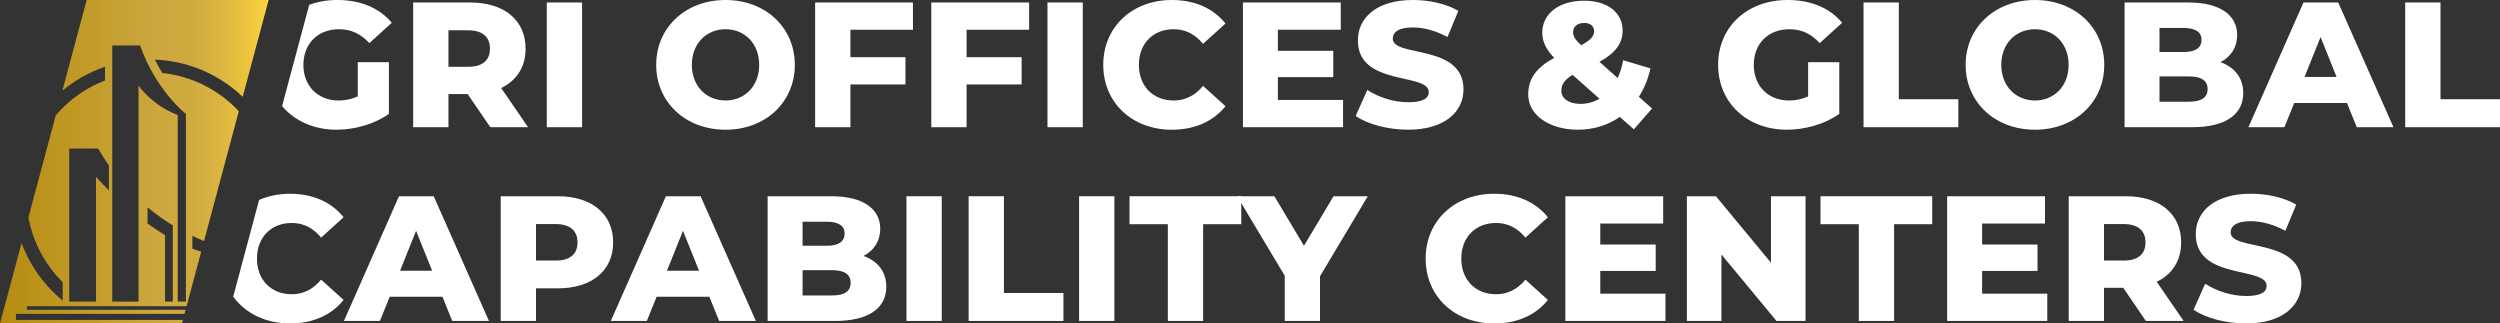 <?xml version="1.0" encoding="UTF-8"?>
<svg id="Camada_2" data-name="Camada 2" xmlns="http://www.w3.org/2000/svg" xmlns:xlink="http://www.w3.org/1999/xlink" viewBox="0 0 1274.06 164.84">
  <rect x="0" y="0" width="1274.06" height="164.84" fill="#333333" stroke="none"/>
  <defs>
    <style>
      .cls-1 {
        fill: url(#Gradiente_sem_nome_6);
      }

      .cls-2 {
        fill: #fff;
      }
    </style>
    <linearGradient id="Gradiente_sem_nome_6" data-name="Gradiente sem nome 6" x1="0" y1="82.42" x2="136.9" y2="82.42" gradientUnits="userSpaceOnUse">
      <stop offset="0" stop-color="#b68c10"/>
      <stop offset=".6" stop-color="#cca83f"/>
      <stop offset=".72" stop-color="#cfab3f"/>
      <stop offset=".82" stop-color="#dbb53f"/>
      <stop offset=".93" stop-color="#edc53f"/>
      <stop offset="1" stop-color="#ffd540"/>
    </linearGradient>
  </defs>
  <g id="Camada_1-2" data-name="Camada 1">
    <g>
      <path class="cls-1" d="M136.9,0H44.17l-12.38,46.21c6.5-5.4,13.85-9.51,21.72-12.19v6.97c-9.78,3.77-18.38,9.92-25.08,17.75l-13.96,52.08c2.37,12.78,8.62,24.2,17.48,32.99v9.4c-1.73-1.42-3.4-2.94-5-4.54-7.15-7.15-12.55-15.59-15.97-24.8L0,164.84h92.73l.48-1.79H8.13v-3.1h85.91l.55-2.06H13.69v-1.84h81.39l7.45-27.8c-1.5-.43-2.99-.94-4.49-1.51v-6.52c2.11,1,4.1,1.87,5.94,2.6l17.72-66.13s0,0,0,0c-9.97-10.68-23.64-17.86-38.97-19.5-1.3-2.08-2.6-4.36-3.82-6.82,16.81.7,32.55,7.34,44.77,18.95L136.9,0ZM55.5,97.01c-4.14-4.1-6.57-6.88-6.57-6.88v63.56h-13.66v-78.01h14.71c1.76,3.07,3.61,5.95,5.52,8.68v12.65ZM88.06,153.7h-3.94v-33.84c-3.09-1.87-6.08-3.88-8.93-5.95v-8.22c4.36,3.6,8.71,6.62,12.87,9.16v38.86ZM94.76,58.09v95.61h-4.2V58.62c-13.13-4.99-19.96-14.97-19.96-14.97v110.05h-13.39V23.16h14.18c8.14,23.11,23.37,34.93,23.37,34.93Z"/>
      <g>
        <path class="cls-2" d="M182.32,49.12c-3.18,1.45-6.36,2.09-9.72,2.09-10.72,0-17.98-7.45-17.98-18.16s7.26-18.16,18.16-18.16c6.08,0,11.07,2.27,15.44,7.08l11.44-10.36c-6.27-7.53-15.89-11.62-27.79-11.62-5.18,0-9.99.87-14.29,2.47l-13.82,51.58c6.26,7.52,16.11,12.06,27.75,12.06,9.26,0,19.34-2.82,26.69-8.08v-26.33h-15.88v17.43Z"/>
        <path class="cls-2" d="M255.41,44.86c7.9-3.82,12.45-10.72,12.45-20.07,0-14.53-10.9-23.52-28.24-23.52h-29.06v63.56h17.98v-16.89h9.8l11.53,16.89h19.25l-13.72-19.98ZM238.53,34.05h-9.99V15.44h9.99c7.45,0,11.17,3.45,11.17,9.35s-3.72,9.26-11.17,9.26Z"/>
        <path class="cls-2" d="M278.66,1.27v63.56h17.98V1.27h-17.98Z"/>
        <path class="cls-2" d="M369.74,0c-20.34,0-35.33,13.98-35.33,33.05s14.99,33.06,35.33,33.06,35.32-13.98,35.32-33.06S390.08,0,369.74,0ZM369.74,51.21c-9.63,0-17.16-7.18-17.16-18.16s7.53-18.16,17.16-18.16,17.16,7.17,17.16,18.16-7.54,18.16-17.16,18.16Z"/>
        <path class="cls-2" d="M465.26,15.16V1.27h-49.85v63.56h17.98v-21.79h28.06v-13.9h-28.06v-13.98h31.87Z"/>
        <path class="cls-2" d="M524.46,15.16V1.27h-49.85v63.56h17.98v-21.79h28.06v-13.9h-28.06v-13.98h31.86Z"/>
        <path class="cls-2" d="M533.82,1.27v63.56h17.98V1.27h-17.98Z"/>
        <path class="cls-2" d="M598.11,51.21c-10.44,0-17.71-7.26-17.71-18.16s7.26-18.16,17.71-18.16c6.09,0,10.99,2.63,14.99,7.45l11.44-10.36c-6.18-7.71-15.62-11.98-27.34-11.98-20.16,0-34.96,13.71-34.96,33.05s14.8,33.06,34.96,33.06c11.71,0,21.16-4.27,27.34-11.99l-11.44-10.35c-4,4.81-8.9,7.45-14.99,7.45Z"/>
        <path class="cls-2" d="M651.23,50.94v-11.62h28.24v-13.44h-28.24v-10.72h32.05V1.27h-49.85v63.56h51.03v-13.9h-33.24Z"/>
        <path class="cls-2" d="M709.8,19.7c0-3.18,2.72-5.72,10.26-5.72,5.54,0,11.53,1.63,17.61,4.9l5.54-13.35c-6.27-3.64-14.8-5.54-23.07-5.54-18.88,0-28.14,9.26-28.14,20.61,0,23.61,36.14,16.26,36.14,26.34,0,3.08-2.91,5.17-10.36,5.17s-15.34-2.54-20.97-6.26l-5.91,13.25c5.99,4.18,16.35,7,26.79,7,18.88,0,28.15-9.44,28.15-20.52,0-23.43-36.05-16.16-36.05-25.88Z"/>
        <path class="cls-2" d="M835.2,49.3c2.72-4.18,4.72-9.08,5.9-14.44l-13.89-4.17c-.64,3.36-1.55,6.36-2.82,9.08l-9.26-8.27c8.08-4.45,11.8-9.35,11.8-15.89,0-9.35-7.9-15.25-19.61-15.25-12.9,0-21.34,6.63-21.34,16.34,0,4.36,1.91,8.53,6.08,12.8-9.16,4.99-13.25,10.62-13.25,18.71,0,10.35,10.71,17.89,25.33,17.89,8.08,0,15.44-2.36,21.34-6.54l7.18,6.36,9.26-10.62-6.72-5.99ZM807.33,11.71c3.35,0,5.08,1.72,5.08,4.27,0,2.36-1.73,4.45-6.63,7.08-3.27-3.09-4.09-4.63-4.09-6.63,0-2.72,2-4.72,5.63-4.72ZM805.42,52.94c-5.99,0-9.72-2.82-9.72-6.63,0-3.18,1.63-5.72,5.72-8.17l13.72,12.17c-2.91,1.72-6.27,2.63-9.72,2.63Z"/>
        <path class="cls-2" d="M921.46,49.12c-3.18,1.45-6.36,2.09-9.72,2.09-10.71,0-17.98-7.45-17.98-18.16s7.26-18.16,18.16-18.16c6.08,0,11.08,2.27,15.44,7.08l11.44-10.36c-6.26-7.53-15.89-11.62-27.79-11.62-20.61,0-35.41,13.71-35.41,33.05s14.8,33.06,35.05,33.06c9.26,0,19.34-2.82,26.7-8.08v-26.33h-15.89v17.43Z"/>
        <path class="cls-2" d="M967.68,50.57V1.27h-17.98v63.56h48.31v-14.26h-30.33Z"/>
        <path class="cls-2" d="M1037.06,0c-20.34,0-35.33,13.98-35.33,33.05s14.99,33.06,35.33,33.06,35.32-13.98,35.32-33.06-14.98-33.05-35.32-33.05ZM1037.06,51.21c-9.63,0-17.16-7.18-17.16-18.16s7.53-18.16,17.16-18.16,17.16,7.17,17.16,18.16-7.54,18.16-17.16,18.16Z"/>
        <path class="cls-2" d="M1131.59,31.69c5.44-2.82,8.53-7.72,8.53-13.8,0-9.81-8.17-16.62-24.88-16.62h-32.5v63.56h34.32c17.08,0,26.15-6.45,26.15-17.44,0-7.71-4.45-13.16-11.62-15.7ZM1100.53,14.25h12.35c5.99,0,9.08,2.09,9.08,6.08s-3.08,6.18-9.08,6.18h-12.35v-12.26ZM1115.6,51.84h-15.07v-12.89h15.07c6.18,0,9.45,2.08,9.45,6.44s-3.27,6.44-9.45,6.44Z"/>
        <path class="cls-2" d="M1191.61,1.27h-17.7l-28.06,63.56h18.35l4.99-12.35h26.88l4.99,12.35h18.7l-28.15-63.56ZM1174.45,39.22l8.17-20.34,8.17,20.34h-16.34Z"/>
        <path class="cls-2" d="M1243.73,50.57V1.27h-17.98v63.56h48.31v-14.26h-30.33Z"/>
      </g>
      <g>
        <path class="cls-2" d="M148.67,149.95c-10.44,0-17.71-7.26-17.71-18.16s7.26-18.16,17.71-18.16c6.09,0,10.99,2.63,14.99,7.45l11.44-10.36c-6.18-7.71-15.62-11.98-27.34-11.98-5.74,0-11.06,1.11-15.71,3.15l-13.2,49.27c6.15,8.49,16.52,13.68,28.91,13.68,11.71,0,21.16-4.27,27.34-11.99l-11.44-10.35c-4,4.81-8.9,7.45-14.99,7.45Z"/>
        <path class="cls-2" d="M221.04,100.01h-17.71l-28.06,63.56h18.34l4.99-12.35h26.88l4.99,12.35h18.71l-28.15-63.56ZM203.88,137.96l8.17-20.34,8.17,20.34h-16.34Z"/>
        <path class="cls-2" d="M284.24,100.01h-29.06v63.56h17.98v-16.62h11.08c17.34,0,28.24-8.99,28.24-23.43s-10.89-23.52-28.24-23.52ZM283.15,132.79h-9.99v-18.61h9.99c7.45,0,11.17,3.45,11.17,9.35s-3.72,9.26-11.17,9.26Z"/>
        <path class="cls-2" d="M357.06,100.01h-17.71l-28.06,63.56h18.34l5-12.35h26.87l5,12.35h18.7l-28.15-63.56ZM339.9,137.96l8.17-20.34,8.18,20.34h-16.35Z"/>
        <path class="cls-2" d="M440.06,130.43c5.45-2.82,8.53-7.72,8.53-13.8,0-9.81-8.17-16.62-24.88-16.62h-32.51v63.56h34.33c17.07,0,26.15-6.45,26.15-17.44,0-7.71-4.45-13.16-11.63-15.7ZM409.01,112.99h12.34c5.99,0,9.09,2.09,9.09,6.09s-3.09,6.17-9.09,6.17h-12.34v-12.26ZM424.08,150.58h-15.07v-12.89h15.07c6.18,0,9.44,2.08,9.44,6.44s-3.27,6.44-9.44,6.44Z"/>
        <path class="cls-2" d="M461.95,100.01v63.56h17.98v-63.56h-17.98Z"/>
        <path class="cls-2" d="M511.62,149.31v-49.3h-17.98v63.56h48.31v-14.26h-30.33Z"/>
        <path class="cls-2" d="M549.93,100.01v63.56h17.98v-63.56h-17.98Z"/>
        <path class="cls-2" d="M575.63,100.01v14.25h19.53v49.31h17.98v-49.31h19.43v-14.25h-56.94Z"/>
        <path class="cls-2" d="M679.6,100.01l-15.07,25.24-15.07-25.24h-18.98l2.09,3.49,22.16,37.01v23.06h17.98v-22.79l24.34-40.77h-17.44Z"/>
        <path class="cls-2" d="M762.42,149.95c-10.44,0-17.71-7.26-17.71-18.16s7.26-18.16,17.71-18.16c6.08,0,10.99,2.63,14.98,7.45l11.44-10.36c-6.18-7.71-15.62-11.98-27.33-11.98-20.16,0-34.96,13.71-34.96,33.05s14.8,33.06,34.96,33.06c11.71,0,21.15-4.27,27.33-11.99l-11.44-10.35c-3.99,4.81-8.9,7.45-14.98,7.45Z"/>
        <path class="cls-2" d="M815.54,149.68v-11.62h28.24v-13.44h-28.24v-10.72h32.05v-13.89h-49.86v63.56h51.03v-13.9h-33.23Z"/>
        <path class="cls-2" d="M902.53,100.01v33.87l-28.06-33.87h-14.8v63.56h17.62v-33.87l28.06,33.87h14.8v-63.56h-17.62Z"/>
        <path class="cls-2" d="M927.77,100.01v14.25h19.52v49.31h17.98v-49.31h19.43v-14.25h-56.93Z"/>
        <path class="cls-2" d="M1010.13,149.68v-11.62h28.24v-13.44h-28.24v-10.72h32.05v-13.89h-49.86v63.56h51.03v-13.9h-33.23Z"/>
        <path class="cls-2" d="M1099.12,143.6c7.9-3.82,12.45-10.72,12.45-20.07,0-14.53-10.9-23.52-28.24-23.52h-29.06v63.56h17.98v-16.89h9.8l11.53,16.89h19.25l-13.72-19.98ZM1082.23,132.79h-9.99v-18.61h9.99c7.45,0,11.17,3.45,11.17,9.35s-3.72,9.26-11.17,9.26Z"/>
        <path class="cls-2" d="M1136.8,118.44c0-3.18,2.72-5.72,10.26-5.72,5.54,0,11.53,1.63,17.61,4.9l5.54-13.35c-6.27-3.64-14.8-5.54-23.07-5.54-18.88,0-28.14,9.26-28.14,20.61,0,23.61,36.14,16.26,36.14,26.34,0,3.08-2.91,5.17-10.36,5.17s-15.34-2.54-20.97-6.26l-5.91,13.25c5.99,4.18,16.35,7,26.79,7,18.88,0,28.15-9.44,28.15-20.52,0-23.43-36.05-16.16-36.05-25.88Z"/>
      </g>
    </g>
  </g>
</svg>